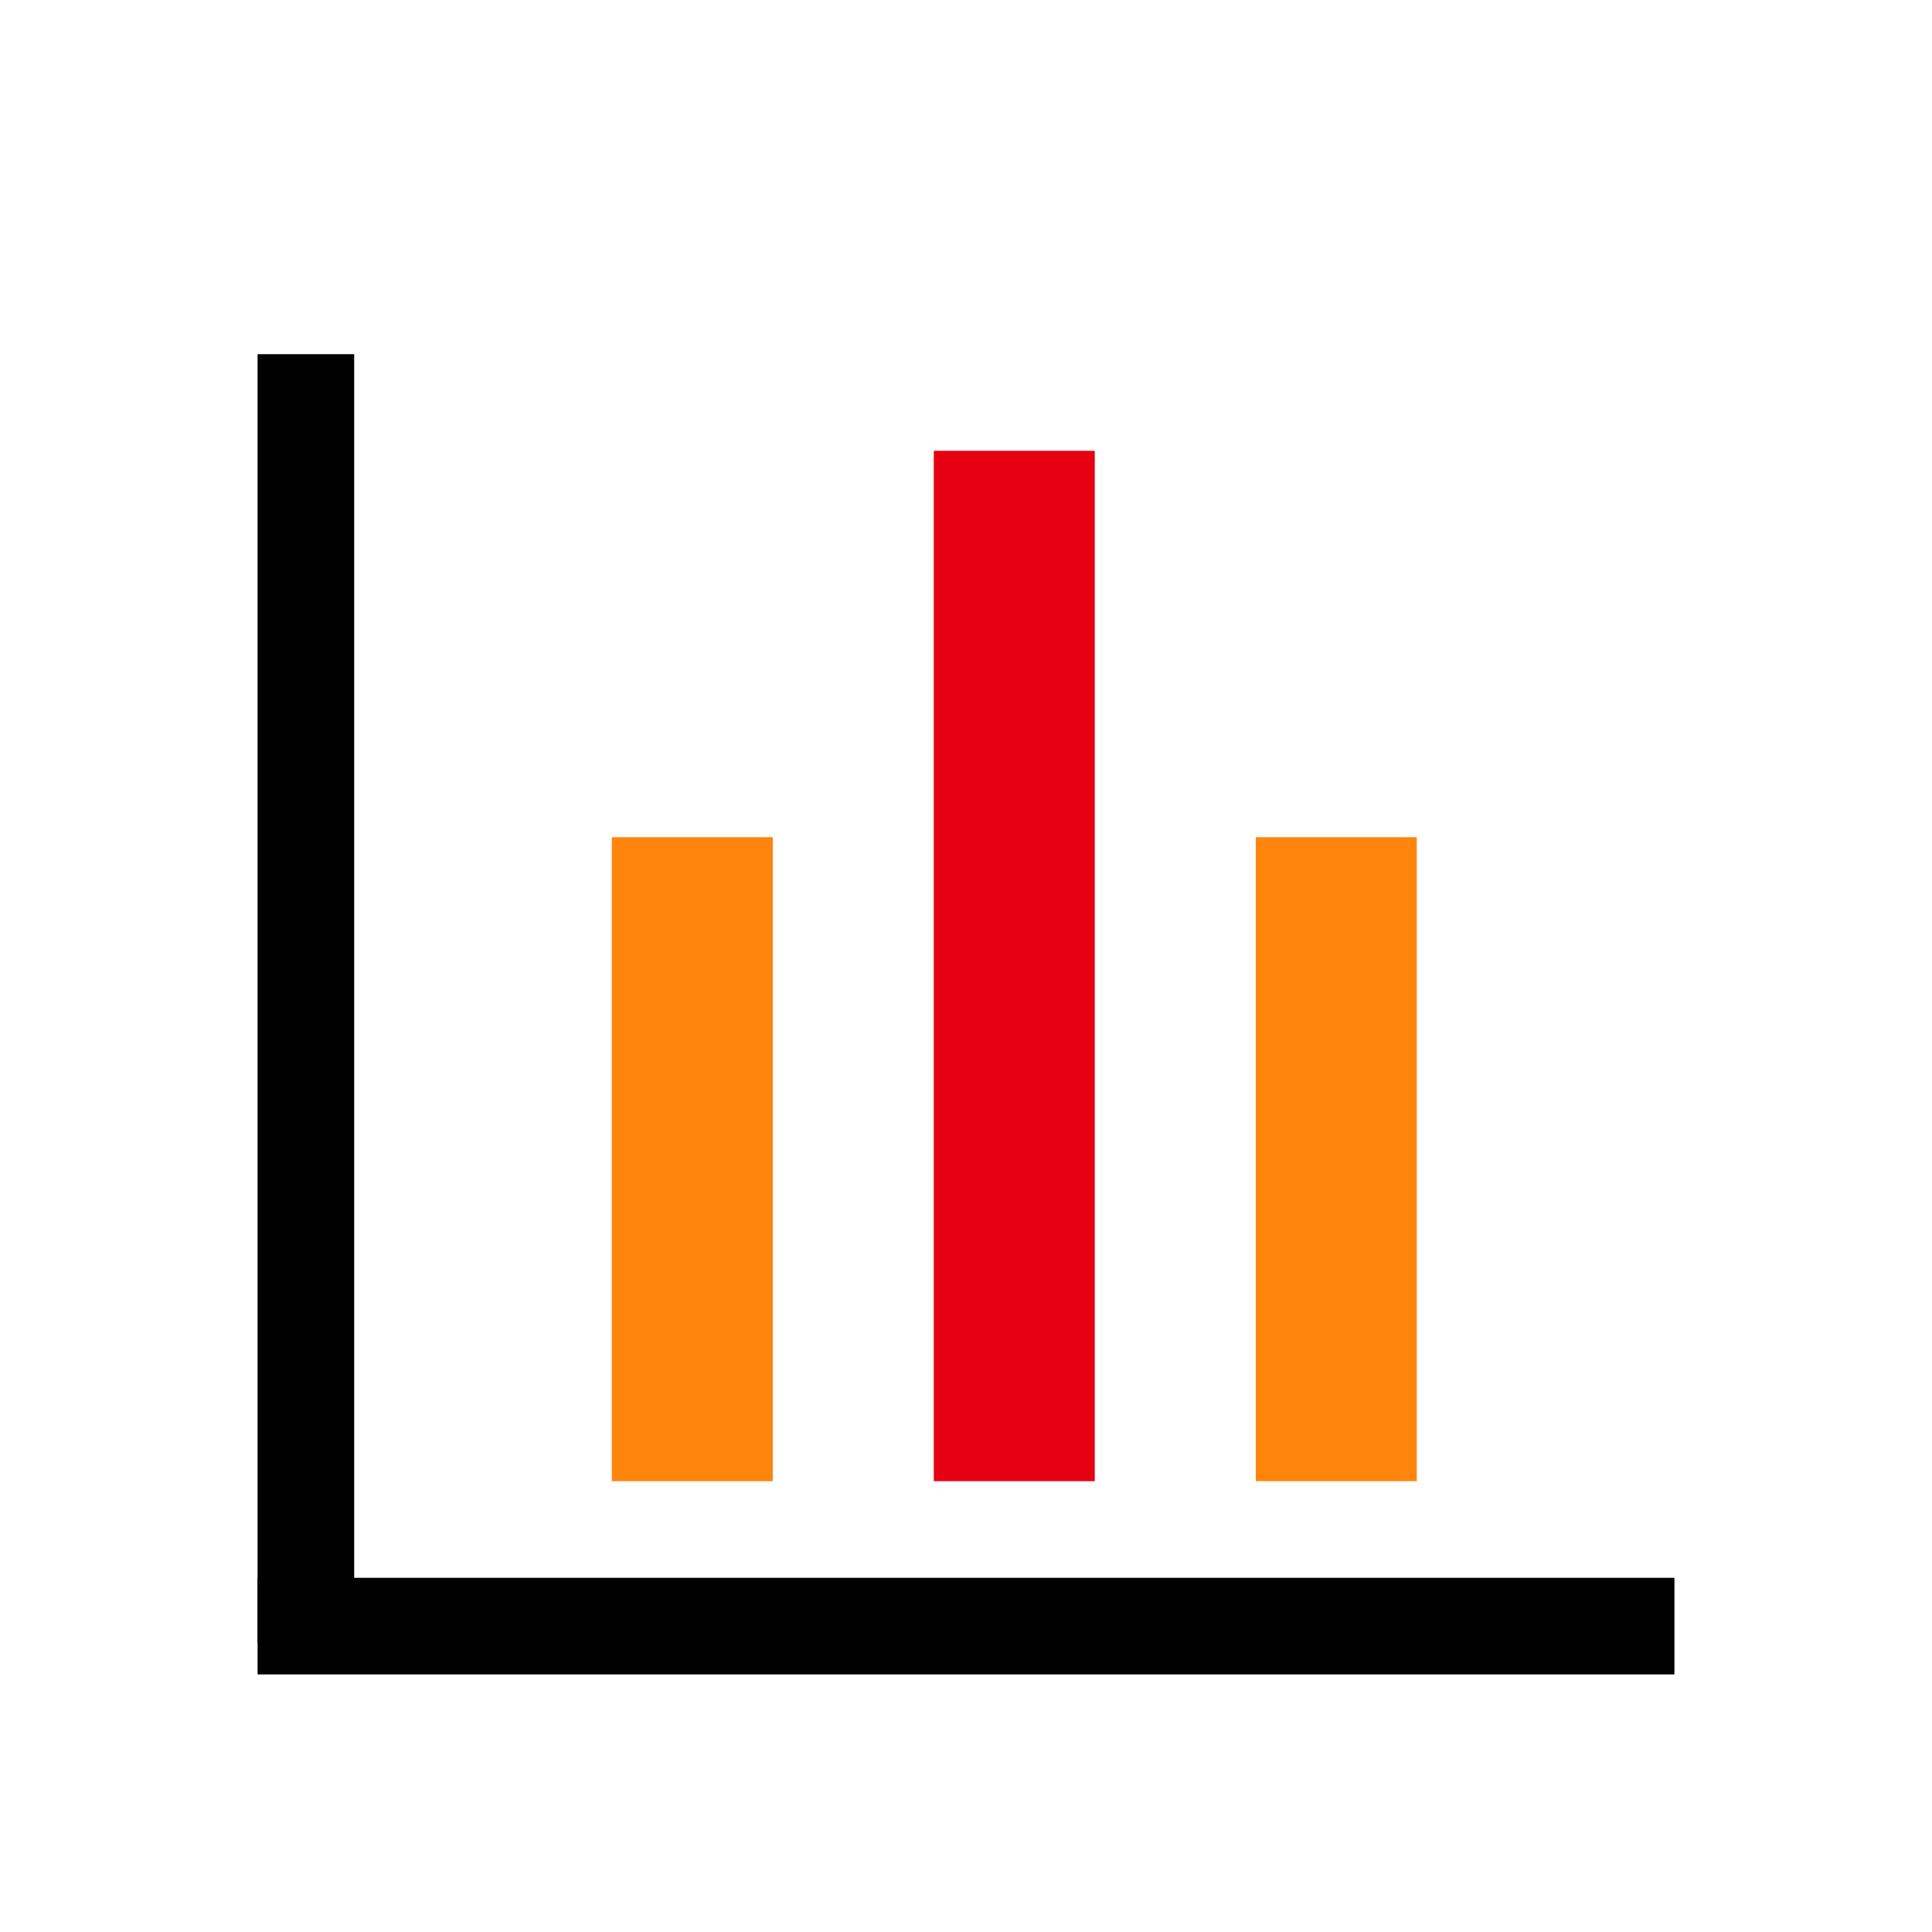 <?xml version="1.0" encoding="UTF-8"?>
<svg width="40px" height="40px" viewBox="0 0 40 40" version="1.1" xmlns="http://www.w3.org/2000/svg" xmlns:xlink="http://www.w3.org/1999/xlink">
    <title>数据分析icon</title>
    <g id="数据分析icon" stroke="none" stroke-width="1" fill="none" fill-rule="evenodd">
        <g id="编组">
            <rect id="矩形" fill="#000000" x="5.333" y="7.333" width="2" height="26.667"></rect>
            <polygon id="矩形" fill="#000000" points="5.333 32.667 34.667 32.667 34.667 34.667 5.333 34.667"></polygon>
            <rect id="矩形" fill="#FF850D" x="12.667" y="17.333" width="3.333" height="13.333"></rect>
            <rect id="矩形" fill="#E60012" x="19.333" y="9.333" width="3.333" height="21.333"></rect>
            <rect id="矩形" fill="#FF850D" x="26" y="17.333" width="3.333" height="13.333"></rect>
            <rect id="矩形" x="0" y="0" width="40" height="40"></rect>
        </g>
    </g>
</svg>